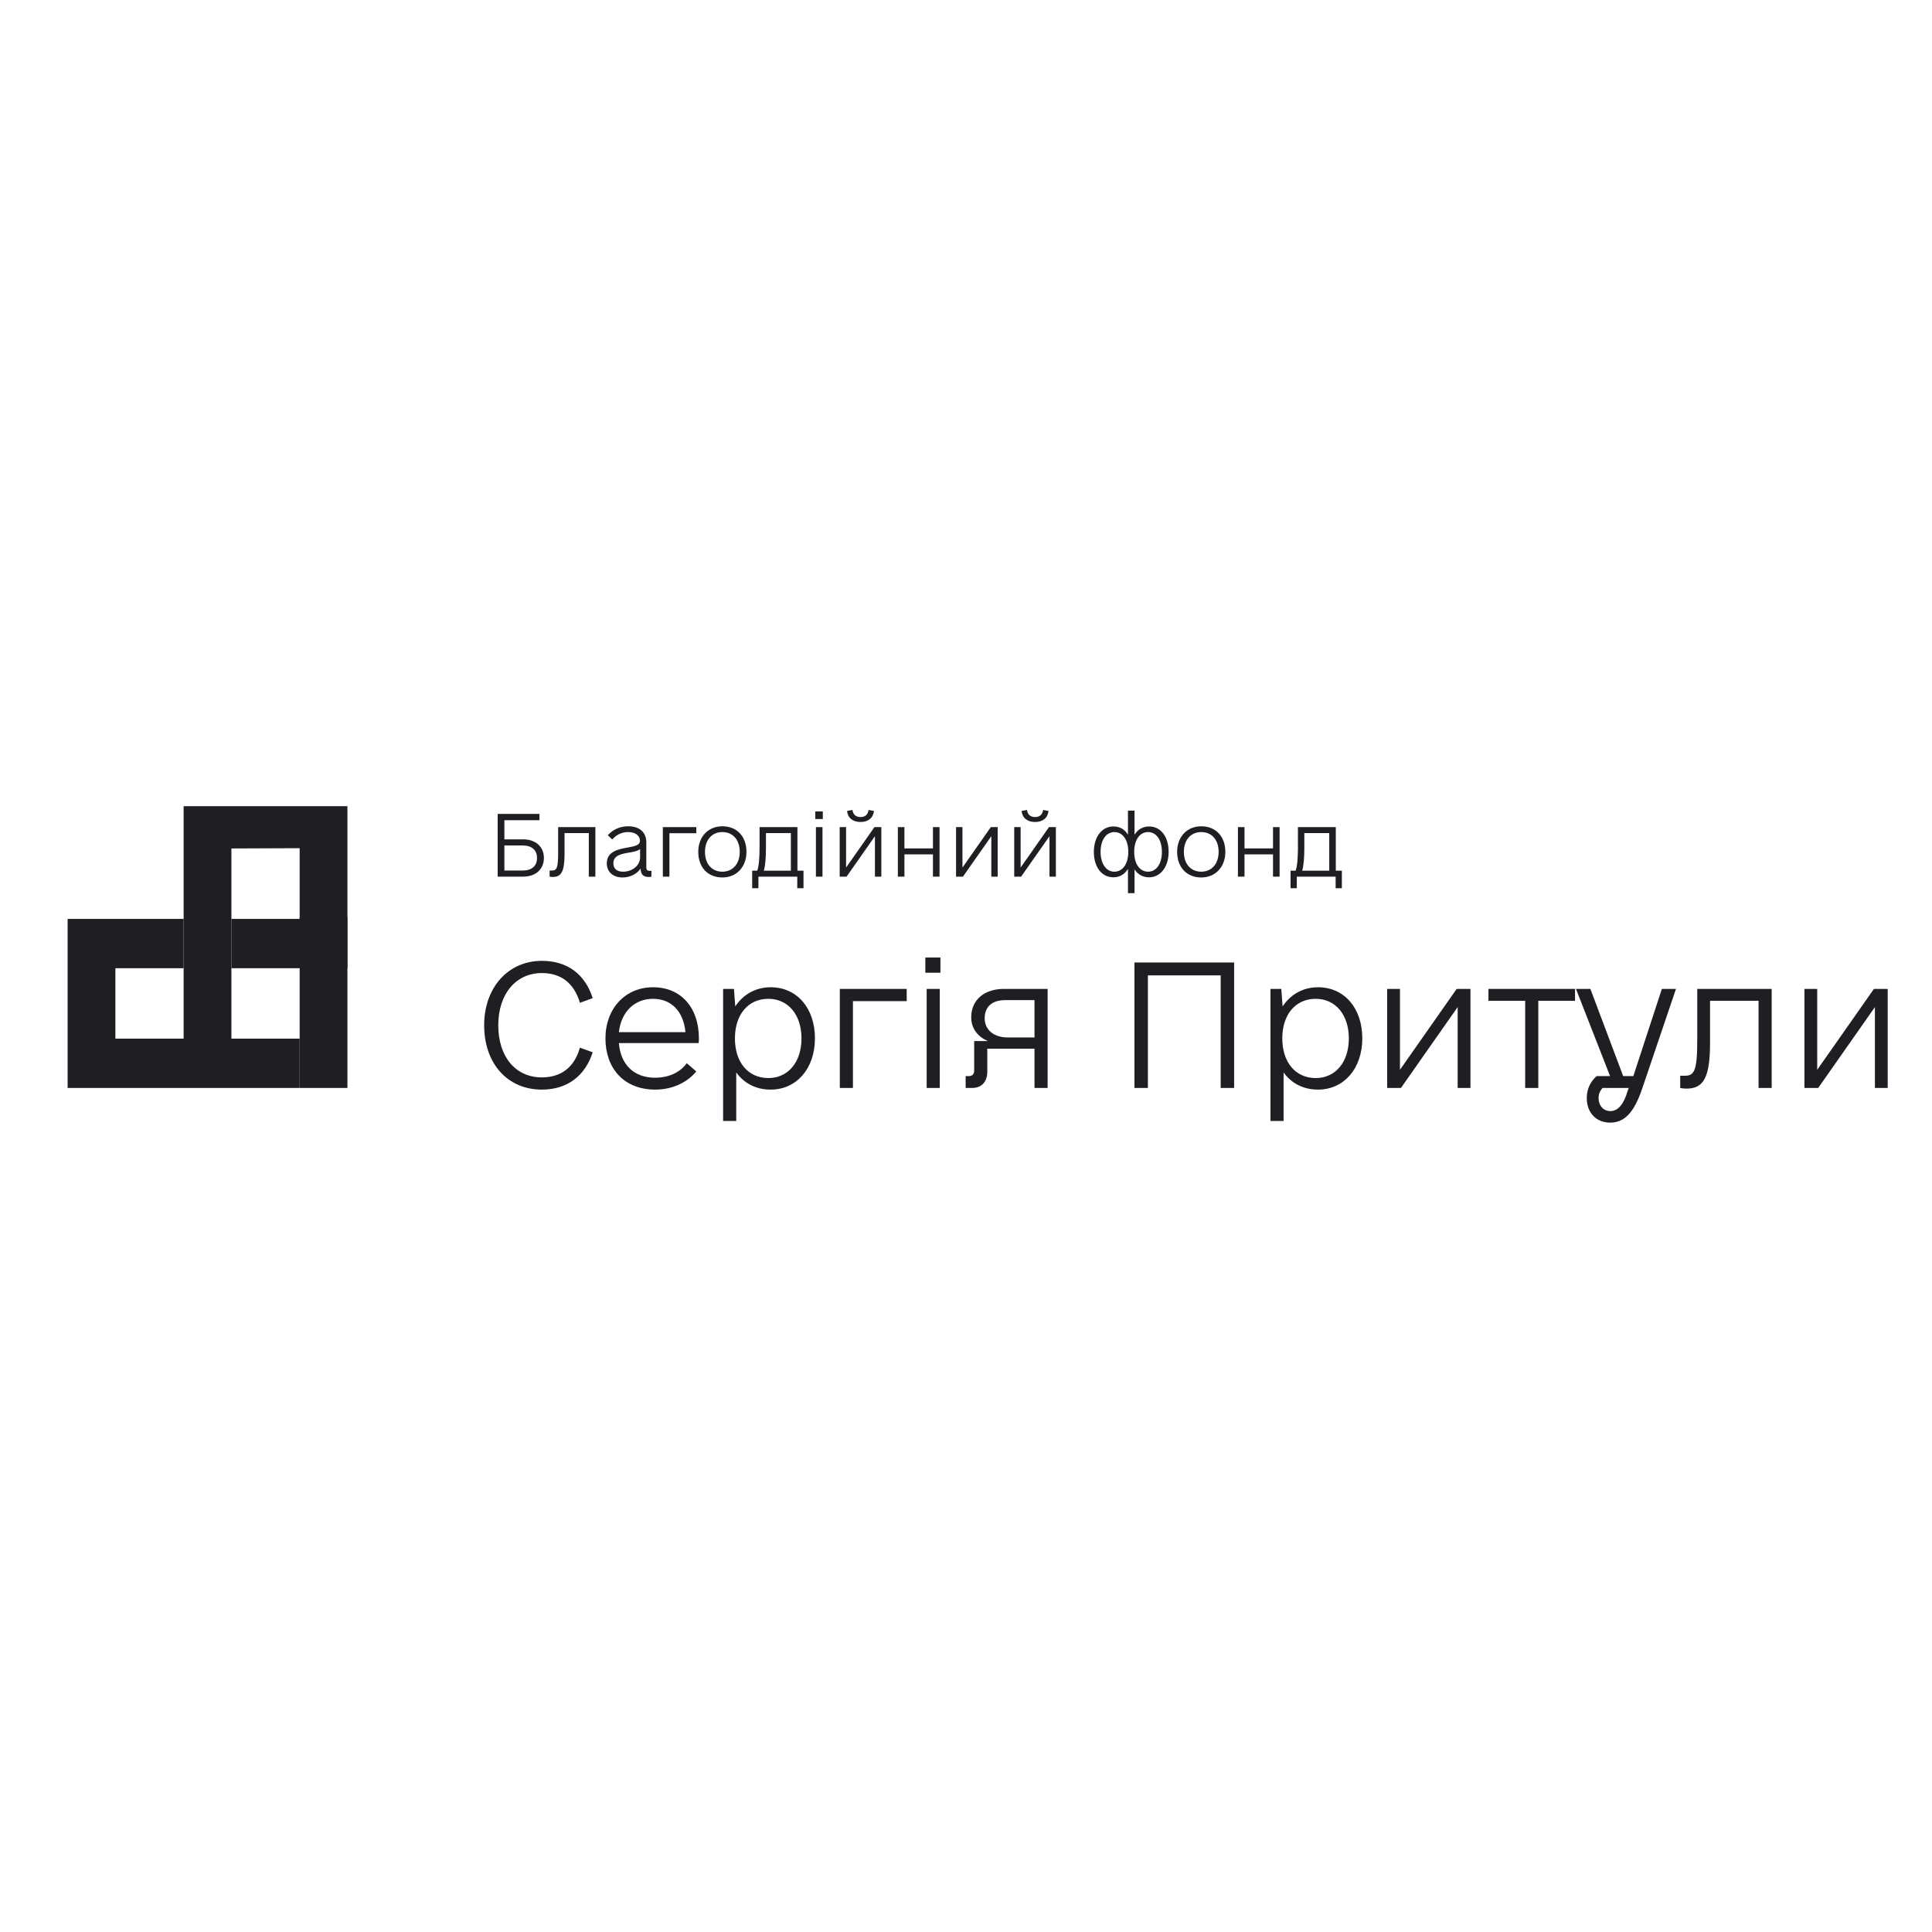 <?xml version="1.0" encoding="UTF-8"?> <svg xmlns="http://www.w3.org/2000/svg" width="200" height="200" viewBox="0 0 200 200" fill="none"><path d="M54.148 86.888C55.455 86.888 56.304 87.657 56.304 88.819C56.304 89.981 55.455 90.75 54.148 90.75H51.518V84.256H55.845V84.905H52.213V86.888H54.148ZM54.08 90.118C55.048 90.118 55.591 89.656 55.591 88.819C55.591 87.981 55.048 87.52 54.08 87.52H52.213V90.118H54.08Z" fill="#1E1E23"></path><path d="M61.632 85.623V90.75H60.953V86.238H58.441V88.409C58.441 90.22 58.102 90.784 57.219 90.784C57.083 90.784 56.964 90.767 56.897 90.75V90.118H57.134C57.609 90.118 57.779 89.895 57.779 88.306V85.623H61.632Z" fill="#1E1E23"></path><path d="M67.246 90.151H67.433V90.749C67.416 90.767 67.28 90.784 67.195 90.784C66.584 90.784 66.347 90.544 66.313 89.912C65.956 90.459 65.243 90.835 64.446 90.835C63.461 90.835 62.816 90.254 62.816 89.382C62.816 88.152 63.971 87.913 64.955 87.742C65.753 87.588 66.245 87.502 66.245 87.024C66.245 86.494 65.753 86.135 65.023 86.135C64.378 86.135 63.801 86.409 63.377 86.904L62.918 86.46C63.461 85.862 64.191 85.537 65.04 85.537C66.194 85.537 66.907 86.152 66.907 87.195V89.793C66.907 90.049 67.008 90.151 67.246 90.151ZM64.497 90.237C65.464 90.237 66.262 89.587 66.262 88.767V87.895C66.007 88.101 65.6 88.186 65.04 88.272C64.276 88.408 63.495 88.562 63.495 89.365C63.495 89.929 63.869 90.237 64.497 90.237Z" fill="#1E1E23"></path><path d="M72.082 85.623V86.255H69.298V90.75H68.619V85.623H72.082Z" fill="#1E1E23"></path><path d="M74.778 90.835C73.268 90.835 72.283 89.775 72.283 88.186C72.283 86.631 73.302 85.537 74.778 85.537C76.289 85.537 77.273 86.597 77.273 88.186C77.273 89.741 76.255 90.835 74.778 90.835ZM74.778 90.237C75.864 90.237 76.577 89.416 76.577 88.186C76.577 86.939 75.864 86.135 74.778 86.135C73.692 86.135 72.979 86.956 72.979 88.186C72.979 89.434 73.692 90.237 74.778 90.237Z" fill="#1E1E23"></path><path d="M83.178 90.135V91.946H82.532V90.75H78.51V91.946H77.865V90.135H78.391C78.561 89.656 78.629 88.785 78.629 87.759V85.623H82.55V90.135H83.178ZM79.07 90.135H81.871V86.238H79.291V87.811C79.291 88.802 79.223 89.605 79.07 90.135Z" fill="#1E1E23"></path><path d="M84.397 84.786V84H85.177V84.786H84.397ZM84.464 90.751V85.624H85.143V90.751H84.464Z" fill="#1E1E23"></path><path d="M89.08 85.093C88.282 85.093 87.755 84.666 87.688 83.948L88.248 83.846C88.298 84.307 88.587 84.581 89.08 84.581C89.571 84.581 89.86 84.307 89.911 83.846L90.471 83.948C90.403 84.666 89.877 85.093 89.08 85.093ZM90.522 85.623H91.235V90.75H90.573V86.563L87.636 90.75H86.924V85.623H87.586V89.81L90.522 85.623Z" fill="#1E1E23"></path><path d="M96.579 85.623H97.259V90.75H96.579V88.443H93.626V90.75H92.947V85.623H93.626V87.828H96.579V85.623Z" fill="#1E1E23"></path><path d="M102.569 85.623H103.281V90.75H102.62V86.563L99.683 90.75H98.971V85.623H99.633V89.81L102.569 85.623Z" fill="#1E1E23"></path><path d="M107.148 85.093C106.35 85.093 105.824 84.666 105.756 83.948L106.317 83.846C106.367 84.307 106.656 84.581 107.148 84.581C107.64 84.581 107.929 84.307 107.979 83.846L108.54 83.948C108.472 84.666 107.946 85.093 107.148 85.093ZM108.59 85.623H109.304V90.75H108.642V86.563L105.705 90.75H104.992V85.623H105.655V89.81L108.59 85.623Z" fill="#1E1E23"></path><path d="M118.956 85.555C120.161 85.555 120.976 86.614 120.976 88.186C120.976 89.742 120.127 90.818 118.956 90.818C118.311 90.818 117.785 90.528 117.446 89.998V92.459H116.767V89.947C116.428 90.511 115.901 90.818 115.256 90.818C114.051 90.818 113.236 89.759 113.236 88.186C113.236 86.631 114.068 85.555 115.256 85.555C115.901 85.555 116.428 85.845 116.767 86.409V83.914H117.446V86.409C117.785 85.862 118.311 85.555 118.956 85.555ZM115.358 90.237C116.223 90.237 116.801 89.417 116.801 88.186C116.801 86.956 116.223 86.136 115.358 86.136C114.509 86.136 113.932 86.956 113.932 88.186C113.932 89.417 114.509 90.237 115.358 90.237ZM118.854 90.237C119.703 90.237 120.28 89.417 120.28 88.186C120.28 86.956 119.703 86.136 118.854 86.136C117.971 86.136 117.412 86.956 117.412 88.186C117.412 89.417 117.971 90.237 118.854 90.237Z" fill="#1E1E23"></path><path d="M124.352 90.835C122.842 90.835 121.857 89.775 121.857 88.186C121.857 86.631 122.876 85.537 124.352 85.537C125.863 85.537 126.847 86.597 126.847 88.186C126.847 89.741 125.829 90.835 124.352 90.835ZM124.352 90.237C125.438 90.237 126.152 89.416 126.152 88.186C126.152 86.939 125.438 86.135 124.352 86.135C123.266 86.135 122.553 86.956 122.553 88.186C122.553 89.434 123.266 90.237 124.352 90.237Z" fill="#1E1E23"></path><path d="M131.783 85.623H132.462V90.75H131.783V88.443H128.83V90.75H128.15V85.623H128.83V87.828H131.783V85.623Z" fill="#1E1E23"></path><path d="M138.91 90.135V91.946H138.265V90.75H134.243V91.946H133.598V90.135H134.124C134.294 89.656 134.362 88.785 134.362 87.759V85.623H138.282V90.135H138.91ZM134.803 90.135H137.603V86.238H135.023V87.811C135.023 88.802 134.955 89.605 134.803 90.135Z" fill="#1E1E23"></path><path d="M56.095 112.796C52.531 112.796 50.121 110.096 50.121 106.131C50.121 102.234 52.599 99.466 56.095 99.466C58.743 99.466 60.576 100.867 61.356 103.328L60.033 103.807C59.422 101.756 58.064 100.73 56.095 100.73C53.414 100.73 51.581 102.884 51.581 106.131C51.581 109.412 53.38 111.531 56.095 111.531C58.064 111.531 59.456 110.506 60.033 108.455L61.356 108.934C60.576 111.36 58.743 112.796 56.095 112.796Z" fill="#1E1E23"></path><path d="M64.067 107.977C64.237 110.198 65.629 111.565 67.801 111.565C69.329 111.565 70.449 110.95 71.094 110.062L72.078 110.916C71.298 111.873 69.838 112.796 67.835 112.796C64.543 112.796 62.676 110.54 62.676 107.498C62.676 104.388 64.746 102.2 67.598 102.2C70.483 102.2 72.35 104.285 72.35 107.498C72.35 107.669 72.35 107.806 72.316 107.977H64.067ZM67.598 103.397C65.663 103.397 64.305 104.764 64.067 106.849H70.958C70.754 104.695 69.499 103.397 67.598 103.397Z" fill="#1E1E23"></path><path d="M79.779 102.2C82.495 102.2 84.362 104.353 84.362 107.498C84.362 110.608 82.461 112.796 79.779 112.796C78.252 112.796 77.03 112.147 76.215 111.019V116.043H74.857V102.371H75.978L76.113 104.183C76.928 102.952 78.218 102.2 79.779 102.2ZM79.541 111.6C81.579 111.6 82.97 109.959 82.97 107.498C82.97 105.037 81.579 103.397 79.541 103.397C77.437 103.397 76.079 105.037 76.079 107.498C76.079 109.959 77.437 111.6 79.541 111.6Z" fill="#1E1E23"></path><path d="M93.862 102.371V103.636H88.295V112.625H86.938V102.371H93.862Z" fill="#1E1E23"></path><path d="M95.793 100.696V99.124H97.354V100.696H95.793ZM95.929 112.625V102.371H97.287V112.625H95.929Z" fill="#1E1E23"></path><path d="M108.449 102.371V112.625H107.091V108.558H102.203V110.95C102.203 112.01 101.592 112.625 100.642 112.625H99.963V111.395H100.337C100.642 111.395 100.846 111.189 100.846 110.848V107.772H102.271C101.219 107.327 100.54 106.473 100.54 105.311C100.54 103.533 101.864 102.371 103.935 102.371H108.449ZM104.036 103.533C102.712 103.533 101.932 104.217 101.932 105.413C101.932 106.609 102.882 107.395 104.308 107.395H107.091V103.533H104.036Z" fill="#1E1E23"></path><path d="M127.756 99.637V112.625H126.365V100.97H118.829V112.625H117.438V99.637H127.756Z" fill="#1E1E23"></path><path d="M136.441 102.2C139.157 102.2 141.024 104.353 141.024 107.498C141.024 110.608 139.123 112.796 136.441 112.796C134.914 112.796 133.692 112.147 132.877 111.019V116.043H131.52V102.371H132.64L132.775 104.183C133.59 102.952 134.88 102.2 136.441 102.2ZM136.204 111.6C138.24 111.6 139.632 109.959 139.632 107.498C139.632 105.037 138.24 103.397 136.204 103.397C134.1 103.397 132.742 105.037 132.742 107.498C132.742 109.959 134.1 111.6 136.204 111.6Z" fill="#1E1E23"></path><path d="M150.795 102.371H152.221V112.625H150.897V104.251L145.025 112.625H143.6V102.371H144.923V110.745L150.795 102.371Z" fill="#1E1E23"></path><path d="M163.045 102.371V103.602H159.243V112.625H157.886V103.602H154.084V102.371H163.045Z" fill="#1E1E23"></path><path d="M172.036 102.371H173.496L169.999 112.693C169.151 115.188 168.166 116.214 166.673 116.214C165.247 116.214 164.263 115.188 164.263 113.685C164.263 112.728 164.636 111.976 165.281 111.395H166.673L163.143 102.371H164.636L168.031 111.395H169.083L172.036 102.371ZM168.506 112.898L168.608 112.625H165.892C165.621 112.933 165.484 113.274 165.484 113.65C165.484 114.471 165.994 115.018 166.707 115.018C167.453 115.018 168.065 114.402 168.506 112.898Z" fill="#1E1E23"></path><path d="M183.404 102.371V112.625H182.046V103.602H177.023V107.942C177.023 111.565 176.344 112.693 174.579 112.693C174.307 112.693 174.07 112.659 173.934 112.625V111.36H174.409C175.359 111.36 175.699 110.916 175.699 107.737V102.371H183.404Z" fill="#1E1E23"></path><path d="M193.989 102.371H195.415V112.625H194.091V104.251L188.219 112.625H186.793V102.371H188.117V110.745L193.989 102.371Z" fill="#1E1E23"></path><path d="M19.01 83.458V107.677H23.955V87.833L31.02 87.804V95.125H35.965V83.458H19.01Z" fill="#1E1E23"></path><path d="M31.02 112.625L26.396 112.625L35.965 112.625V94.917H31.02V112.625Z" fill="#1E1E23"></path><path d="M23.955 95.125V100.229H35.965V103.771V95.125H23.955Z" fill="#1E1E23"></path><path d="M11.945 107.521V100.229H19.01V95.125H7V112.625L31.02 112.625L31.02 104.031V107.521H11.945Z" fill="#1E1E23"></path></svg> 